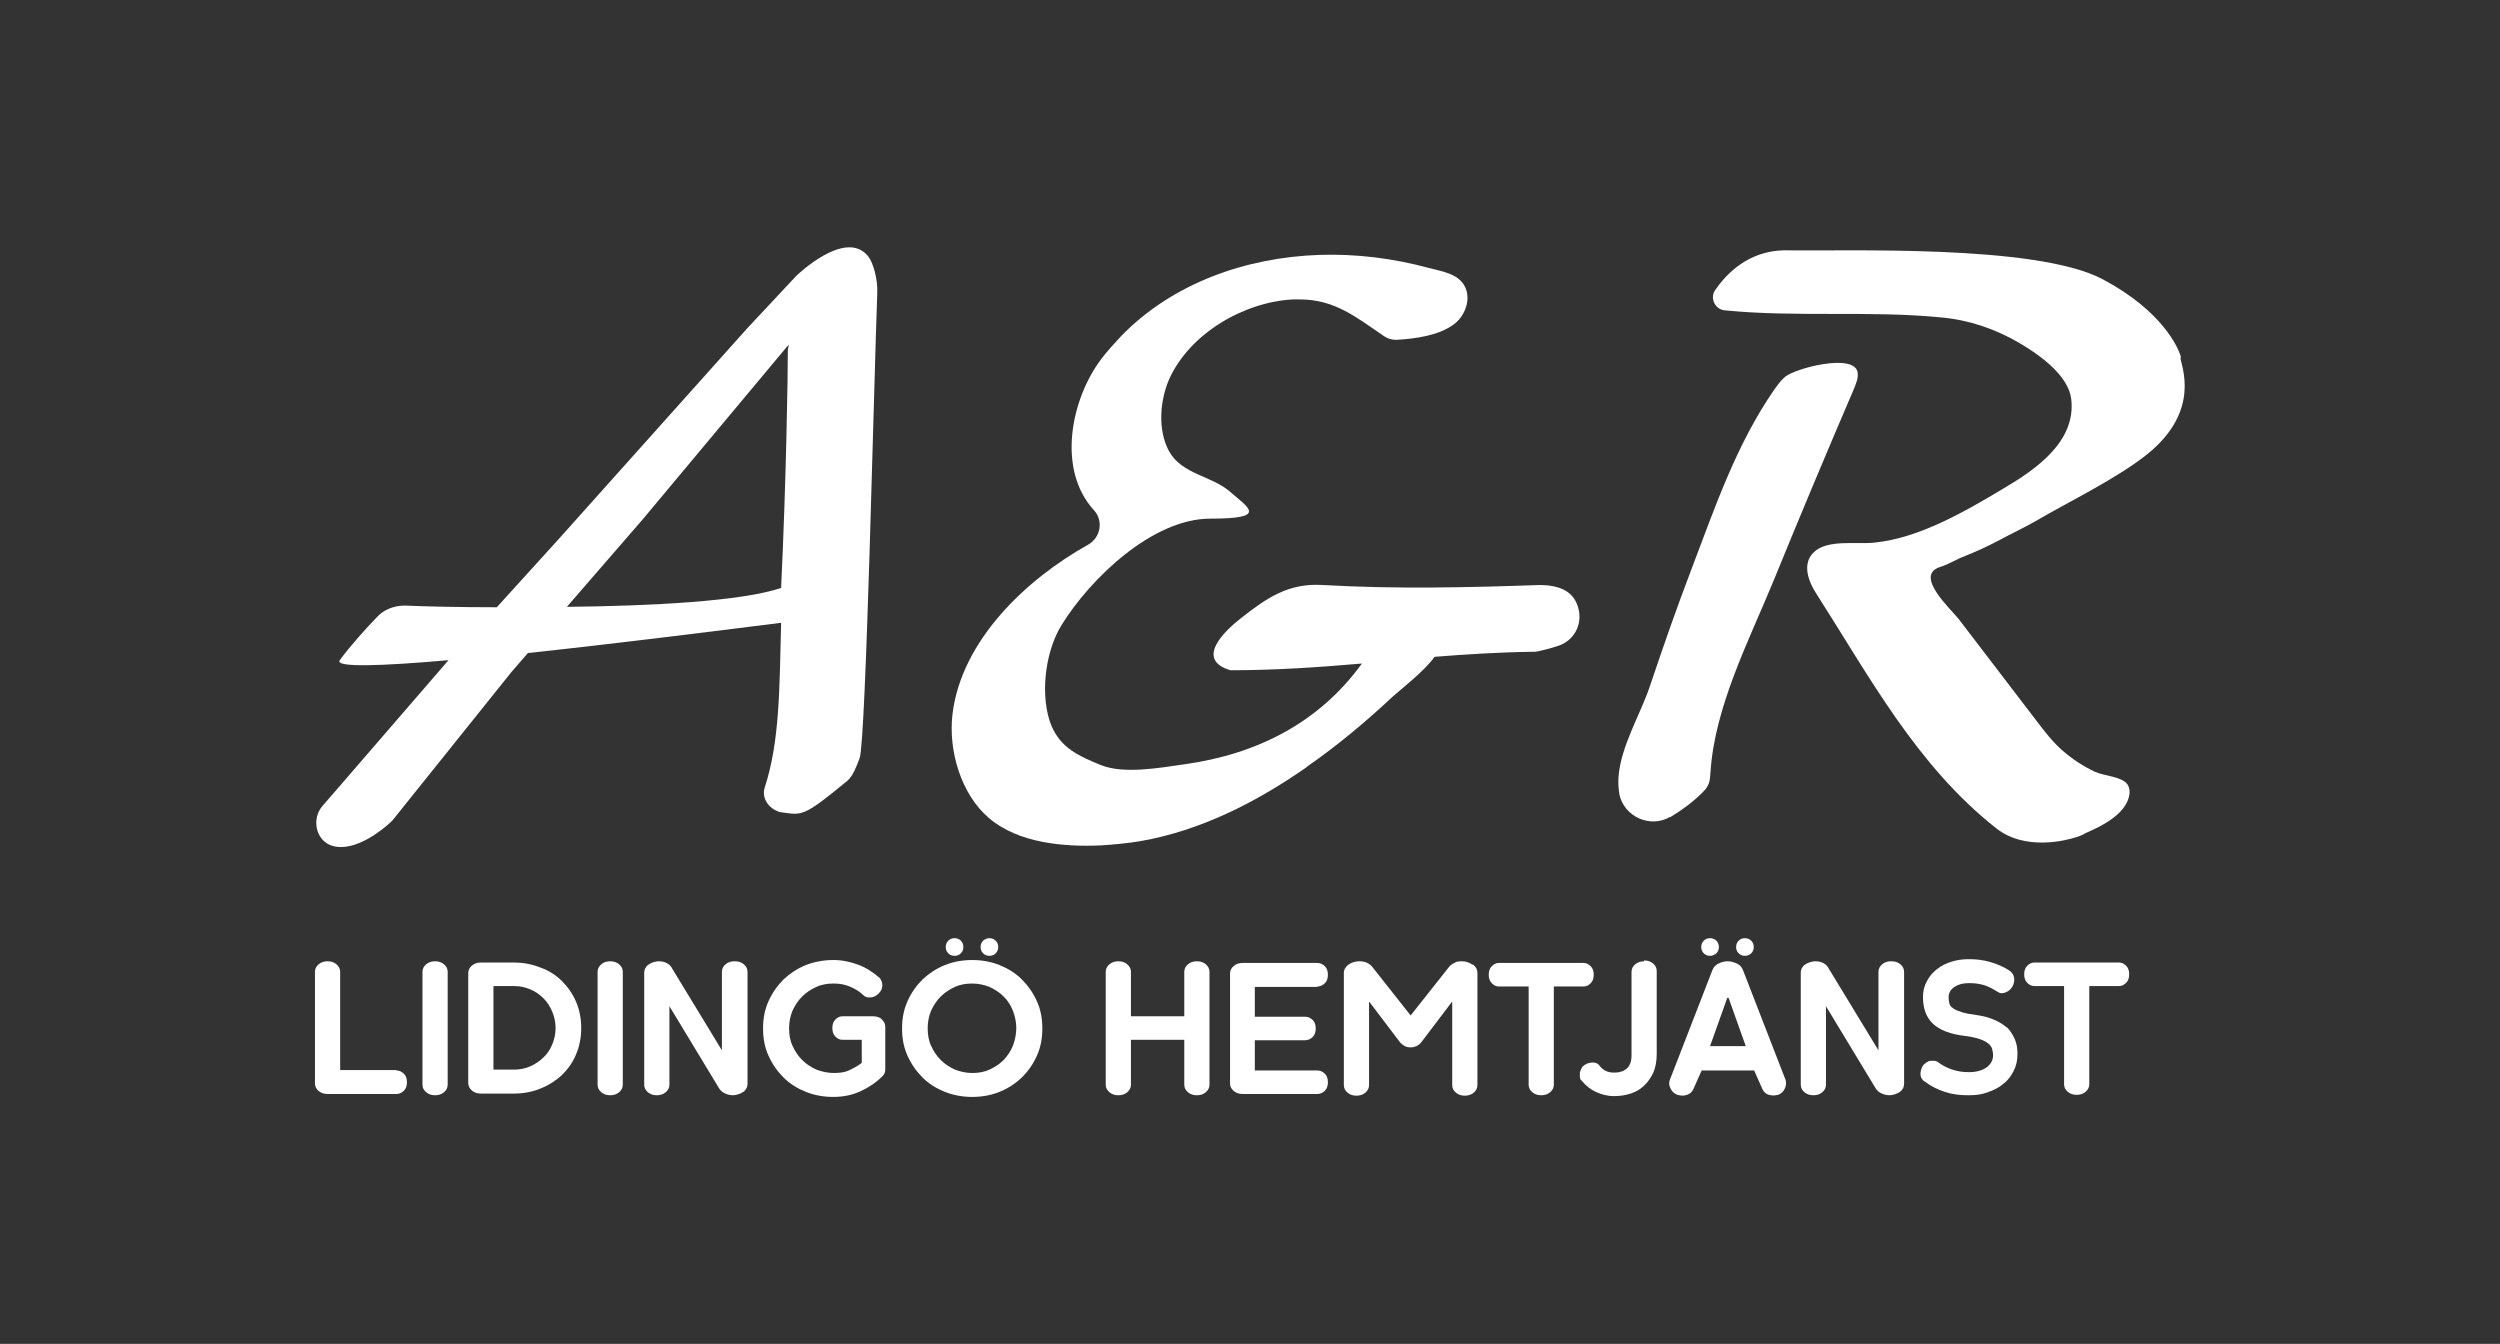 <?xml version="1.0" encoding="UTF-8"?>
<svg id="Lager_1" xmlns="http://www.w3.org/2000/svg" version="1.1" viewBox="0 0 595.3 320">
  <rect x="0" y="0" width="595.3" height="320" fill="#333333" stroke="none"/>
  <!-- Generator: Adobe Illustrator 29.8.1, SVG Export Plug-In . SVG Version: 2.1.1 Build 2)  -->
  <defs>
    <style>
      .st0 {
        fill: #fff;
      }
    </style>
  </defs>
  <path class="st0" d="M94.4,254.8h-13.4v-23.4c0-.7-.3-1.3-.9-1.8-.6-.5-1.3-.7-2.1-.7s-1.5.2-2.1.7c-.6.5-.9,1.1-.9,1.8v26.6c0,.7.3,1.3.9,1.8.6.5,1.3.7,2.1.7h16.4c.7,0,1.3-.3,1.8-.8.5-.5.7-1.2.7-2s-.2-1.5-.7-2c-.5-.5-1.1-.8-1.8-.8Z"/>
  <path class="st0" d="M103.6,228.9c-.8,0-1.5.2-2.1.7-.6.5-.9,1.1-.9,1.8v26.9c0,.7.3,1.3.9,1.8.6.5,1.3.7,2.1.7s1.5-.2,2.1-.7c.6-.5.9-1.1.9-1.8v-26.9c0-.7-.3-1.3-.9-1.8-.6-.5-1.3-.7-2.1-.7Z"/>
  <path class="st0" d="M133.8,233.6c-1.4-1.4-3.1-2.5-5.1-3.2-2-.8-4.1-1.2-6.3-1.2h-7.9c-.8,0-1.5.2-2.1.7-.6.5-.9,1.1-.9,1.8v26.2c0,.7.3,1.3.9,1.8.6.5,1.3.7,2.1.7h7.9c2.2,0,4.4-.4,6.3-1.2,2-.8,3.7-1.9,5.1-3.2,1.4-1.4,2.6-3,3.4-5,.8-1.9,1.2-4,1.2-6.2s-.4-4.3-1.2-6.2c-.8-1.9-2-3.6-3.4-5ZM131.5,248.7c-.5,1.2-1.2,2.3-2.1,3.1-.9.9-2,1.6-3.1,2.1s-2.5.8-3.8.8h-5v-19.9h5c1.4,0,2.6.3,3.8.8,1.2.5,2.2,1.2,3.1,2.1.9.9,1.6,2,2.1,3.2.5,1.2.8,2.5.8,3.9s-.3,2.7-.8,3.9Z"/>
  <path class="st0" d="M145.3,228.9c-.8,0-1.5.2-2.1.7-.6.5-.9,1.1-.9,1.8v26.9c0,.7.3,1.3.9,1.8.6.5,1.3.7,2.1.7s1.5-.2,2.1-.7c.6-.5.9-1.1.9-1.8v-26.9c0-.7-.3-1.3-.9-1.8-.6-.5-1.3-.7-2.1-.7Z"/>
  <path class="st0" d="M174.9,228.9c-.8,0-1.5.2-2.1.7-.6.5-.9,1.1-.9,1.8v18.7s0,0,0,0l-11.8-19.4c-.2-.5-.7-1-1.2-1.3s-1.2-.5-2-.5-1.8.3-2.5.8c-.7.5-1,1.2-1,1.9v26.7c0,.7.3,1.3.9,1.8.6.5,1.3.7,2.1.7s1.5-.2,2.1-.7c.6-.5.9-1.1.9-1.8v-18.7s0,0,0,0l11.8,19.5c.3.5.7.9,1.3,1.2.6.3,1.3.5,2,.5s1.8-.3,2.5-.8c.7-.5,1-1.2,1-1.9v-26.7c0-.7-.3-1.3-.9-1.8-.6-.5-1.3-.7-2.1-.7Z"/>
  <path class="st0" d="M210,242.7c-.6-.5-1.3-.7-2.1-.7h-7.3c-.7,0-1.2.3-1.7.8s-.7,1.2-.7,2,.2,1.5.7,2c.5.5,1,.8,1.7.8h4.6v5.5c-.9.7-2,1.3-3.1,1.8s-2.3.6-3.6.6-2.8-.3-4.1-.8c-1.3-.6-2.4-1.3-3.4-2.3-1-1-1.7-2.1-2.3-3.4-.6-1.3-.8-2.7-.8-4.2s.3-2.9.8-4.1c.6-1.3,1.3-2.4,2.3-3.4,1-1,2.1-1.7,3.4-2.3,1.3-.6,2.7-.8,4.1-.8s2.6.2,3.8.7c1.2.5,2.3,1.1,3.2,2,.5.5,1.1.7,1.8.6.7,0,1.4-.4,1.9-.9.6-.6.9-1.2.9-1.9,0-.7-.2-1.3-.6-1.8-1.6-1.4-3.3-2.5-5.2-3.2-1.9-.7-3.8-1.1-5.9-1.1s-4.5.4-6.5,1.2c-2,.8-3.8,2-5.3,3.4-1.5,1.5-2.7,3.2-3.6,5.2-.9,2-1.3,4.1-1.3,6.5s.4,4.5,1.3,6.5c.9,2,2.1,3.7,3.6,5.2,1.5,1.5,3.3,2.6,5.3,3.4,2,.8,4.2,1.2,6.5,1.2s4.4-.4,6.4-1.3c2-.9,3.8-2.1,5.3-3.6.5-.5.7-1,.7-1.6v-10.2c0-.7-.3-1.3-.9-1.8Z"/>
  <path class="st0" d="M237.1,227c.4-.4.6-.9.6-1.5s-.2-1.1-.6-1.5c-.4-.4-.9-.6-1.5-.6s-1,.2-1.5.6c-.4.4-.6.9-.6,1.5s.2,1.1.6,1.5.9.6,1.5.6,1.1-.2,1.5-.6Z"/>
  <path class="st0" d="M227.3,227.6c.6,0,1.1-.2,1.5-.6.4-.4.6-.9.6-1.5s-.2-1.1-.6-1.5c-.4-.4-.9-.6-1.5-.6s-1.1.2-1.5.6c-.4.4-.6.9-.6,1.5s.2,1.1.6,1.5c.4.4.9.6,1.5.6Z"/>
  <path class="st0" d="M243.3,233.2c-1.5-1.5-3.3-2.6-5.3-3.4s-4.2-1.2-6.5-1.2-4.5.4-6.5,1.2c-2,.8-3.8,2-5.3,3.4-1.5,1.5-2.7,3.2-3.6,5.2-.9,2-1.3,4.1-1.3,6.5s.4,4.5,1.3,6.5c.9,2,2.1,3.7,3.6,5.2,1.5,1.5,3.3,2.6,5.3,3.4,2,.8,4.2,1.2,6.5,1.2s4.5-.4,6.5-1.2c2-.8,3.8-2,5.3-3.4,1.5-1.5,2.7-3.2,3.6-5.2.9-2,1.3-4.1,1.3-6.5s-.4-4.5-1.3-6.5c-.9-2-2.1-3.7-3.6-5.2ZM241.2,249c-.5,1.3-1.3,2.4-2.2,3.4-1,1-2.1,1.7-3.4,2.3-1.3.6-2.7.8-4.1.8s-2.8-.3-4.1-.8c-1.3-.6-2.4-1.3-3.4-2.3s-1.7-2.1-2.3-3.4c-.6-1.3-.8-2.7-.8-4.2s.3-2.9.8-4.1c.6-1.3,1.3-2.4,2.3-3.4,1-1,2.1-1.7,3.4-2.3,1.3-.6,2.7-.8,4.1-.8s2.9.3,4.1.8c1.3.6,2.4,1.3,3.4,2.3,1,1,1.7,2.1,2.2,3.4.5,1.3.8,2.7.8,4.1s-.3,2.9-.8,4.2Z"/>
  <path class="st0" d="M285,228.9c-.8,0-1.5.2-2.1.7-.6.5-.9,1.1-.9,1.8v10.6h-12.7v-10.6c0-.7-.3-1.3-.9-1.8-.6-.5-1.3-.7-2.1-.7s-1.5.2-2.1.7c-.6.5-.9,1.1-.9,1.8v26.9c0,.7.3,1.3.9,1.8.6.5,1.3.7,2.1.7s1.5-.2,2.1-.7c.6-.5.9-1.1.9-1.8v-10.7h12.7v10.7c0,.7.3,1.3.9,1.8.6.5,1.3.7,2.1.7s1.5-.2,2.1-.7c.6-.5.9-1.1.9-1.8v-26.9c0-.7-.3-1.3-.9-1.8-.6-.5-1.3-.7-2.1-.7Z"/>
  <path class="st0" d="M313.7,234.9c.7,0,1.3-.3,1.8-.8.5-.5.7-1.2.7-2s-.2-1.5-.7-2c-.5-.5-1.1-.8-1.8-.8h-17.8c-.8,0-1.5.2-2.1.7-.6.5-.9,1.1-.9,1.8v26.2c0,.7.3,1.3.9,1.8.6.5,1.3.7,2.1.7h17.8c.7,0,1.3-.3,1.8-.8.5-.5.7-1.2.7-2s-.2-1.5-.7-2c-.5-.5-1.1-.8-1.8-.8h-14.9v-7.2h12c.7,0,1.3-.3,1.8-.8.5-.5.7-1.2.7-2s-.2-1.5-.7-2c-.5-.5-1.1-.8-1.8-.8h-12v-7.1h14.9Z"/>
  <path class="st0" d="M350.6,229.7c-.7-.5-1.5-.8-2.5-.8s-1.3.1-1.8.4c-.6.3-1,.6-1.3,1l-9.1,11.5-9-11.4c-.3-.4-.7-.8-1.3-1.1-.6-.3-1.2-.4-1.9-.4-1,0-1.9.3-2.6.8-.7.5-1.1,1.2-1.1,2v26.7c0,.7.3,1.3.9,1.8.6.5,1.3.7,2.1.7s1.5-.2,2.1-.7c.6-.5.9-1.1.9-1.8v-19.8h.1l7.2,9.5c.3.4.7.7,1.2,1,.4.2.9.3,1.4.3s.9-.1,1.4-.3c.4-.2.8-.5,1.2-1l7.2-9.5h.1v19.8c0,.7.3,1.3.9,1.8.6.5,1.3.7,2.1.7s1.5-.2,2.1-.7c.6-.5.9-1.1.9-1.8v-26.7c0-.8-.3-1.4-1-2Z"/>
  <path class="st0" d="M378.8,234.1c.5-.5.7-1.2.7-2s-.2-1.5-.7-2c-.5-.5-1-.8-1.7-.8h-20.2c-.7,0-1.2.3-1.7.8-.5.5-.7,1.2-.7,2s.2,1.5.7,2c.5.5,1,.8,1.7.8h7.1v23.4c0,.7.3,1.3.9,1.8.6.5,1.3.7,2.1.7s1.5-.2,2.1-.7c.6-.5.9-1.1.9-1.8v-23.4h7.1c.7,0,1.2-.3,1.7-.8Z"/>
  <path class="st0" d="M391.5,228.9c-.8,0-1.5.2-2.1.7-.6.5-.9,1.1-.9,1.8v19.8c0,.8-.1,1.5-.3,2-.2.5-.5,1-.9,1.3s-.8.6-1.4.7c-.5.2-1.1.2-1.7.2-1.3,0-2.4-.5-3.2-1.5-.4-.6-.9-.9-1.7-.9-.7,0-1.4.2-2,.6-.3.2-.6.5-.7.8-.2.3-.3.7-.4,1,0,.4,0,.7,0,1.1,0,.3.2.7.5.9.9,1.1,2,2,3.3,2.6,1.3.6,2.7,1,4.3,1s2.7-.2,4-.6c1.2-.4,2.3-1,3.2-1.9.9-.8,1.6-1.9,2.2-3.1.5-1.2.8-2.7.8-4.4v-19.8c0-.7-.3-1.3-.9-1.8-.6-.5-1.3-.7-2.1-.7Z"/>
  <path class="st0" d="M414,224c-.4.4-.6.9-.6,1.5s.2,1.1.6,1.5c.4.4.9.6,1.5.6s1.1-.2,1.5-.6c.4-.4.6-.9.6-1.5s-.2-1.1-.6-1.5c-.4-.4-.9-.6-1.5-.6s-1.1.2-1.5.6Z"/>
  <path class="st0" d="M405.7,224c-.4.4-.6.9-.6,1.5s.2,1.1.6,1.5c.4.4.9.6,1.5.6s1-.2,1.5-.6c.4-.4.6-.9.6-1.5s-.2-1.1-.6-1.5c-.4-.4-.9-.6-1.5-.6s-1.1.2-1.5.6Z"/>
  <path class="st0" d="M415,230.9c-.3-.7-.8-1.2-1.5-1.5s-1.4-.5-2.1-.5-1.5.2-2.1.5c-.7.3-1.2.8-1.5,1.5l-10.2,26.3c-.2.6-.2,1.3.2,2,.3.7.9,1.2,1.6,1.5.8.2,1.6.3,2.3,0,.7-.2,1.2-.7,1.5-1.3l2-4.5h12.5l2,4.5c.3.6.8,1.1,1.5,1.3.7.2,1.4.2,2.2,0,.8-.3,1.3-.8,1.6-1.5s.4-1.3.2-2l-10.2-26.3ZM407.2,249.1l4.1-11.5h.3l4.1,11.5h-8.5Z"/>
  <path class="st0" d="M450.3,228.9c-.8,0-1.5.2-2.1.7-.6.5-.9,1.1-.9,1.8v18.7s0,0,0,0l-11.8-19.4c-.2-.5-.7-1-1.2-1.3s-1.2-.5-2-.5-1.8.3-2.5.8c-.7.5-1,1.2-1,1.9v26.7c0,.7.3,1.3.9,1.8.6.5,1.3.7,2.1.7s1.5-.2,2.1-.7c.6-.5.9-1.1.9-1.8v-18.7s0,0,0,0l11.8,19.5c.3.5.7.9,1.3,1.2.6.3,1.3.5,2,.5s1.8-.3,2.5-.8c.7-.5,1-1.2,1-1.9v-26.7c0-.7-.3-1.3-.9-1.8-.6-.5-1.3-.7-2.1-.7Z"/>
  <path class="st0" d="M478,244.8c-.9-.8-2-1.5-3.2-2-1.2-.5-2.6-.9-4.2-1.1-1.4-.2-2.6-.4-3.5-.7-.9-.3-1.5-.5-2-.9-.5-.3-.8-.7-.9-1.1-.1-.4-.2-.9-.2-1.5,0-1.1.5-1.9,1.4-2.5.9-.6,2-.9,3.5-.9s2.6.2,3.6.5c1,.3,2.1.9,3.2,1.6.6.4,1.2.4,1.9.1.7-.3,1.2-.7,1.6-1.4.4-.7.5-1.4.4-2.1-.1-.7-.5-1.2-1-1.6-1.3-.9-2.9-1.6-4.6-2.1-1.7-.5-3.4-.7-5.1-.7s-2.9.2-4.2.6c-1.3.4-2.5,1-3.5,1.8-1,.8-1.8,1.7-2.4,2.9-.6,1.1-.9,2.3-.9,3.7,0,2.8.8,4.9,2.4,6.4,1.6,1.5,4.2,2.5,7.8,2.9,1.5.2,2.7.5,3.5.8.9.3,1.5.7,2,1.1.4.4.7.8.8,1.3.1.5.2.9.2,1.3,0,1.2-.5,2.2-1.6,3-1,.7-2.4,1.1-4.1,1.1s-2.7-.2-4-.6c-1.2-.4-2.4-1-3.3-1.7-.2-.2-.5-.3-.9-.4-.3,0-.6,0-1,0-.3,0-.7.2-1,.4-.3.2-.6.5-.8.7-.4.7-.6,1.4-.6,2.1,0,.7.4,1.3.9,1.7h.1c1.4,1.1,3,1.9,4.8,2.5,1.8.6,3.6.8,5.6.8s3.2-.2,4.6-.7c1.4-.5,2.7-1.1,3.7-2,1.1-.8,1.9-1.9,2.5-3.1.6-1.2.9-2.5.9-4s-.2-2.6-.7-3.7c-.5-1.1-1.2-2.1-2-2.9Z"/>
  <path class="st0" d="M504.6,229.2h-20.2c-.7,0-1.2.3-1.7.8-.5.5-.7,1.2-.7,2s.2,1.5.7,2c.5.5,1,.8,1.7.8h7.1v23.4c0,.7.3,1.3.9,1.8.6.5,1.3.7,2.1.7s1.5-.2,2.1-.7c.6-.5.9-1.1.9-1.8v-23.4h7.1c.7,0,1.2-.3,1.7-.8.5-.5.7-1.2.7-2s-.2-1.5-.7-2c-.5-.5-1-.8-1.7-.8Z"/>
  <path class="st0" d="M185.9,193.4c5.2.7,5.2,1.3,15.9-7.5,1.3-1.1,2.2-3.5,2.9-5.4,1.5-4.1,3.4-89.5,4.2-110.9,0,0,0,0,0,0,.1-3-.9-7-2.2-8.6-5.4-6.7-17.1,4.7-17.1,4.7l-11.6,12.4-45,50.3-14.7,16.2c-9.4,0-17.4-.2-21.9-.4-2.5,0-5,.9-6.7,2.8-2.6,2.7-6.3,6.8-8.8,10.2-1.3,1.8,10,1.4,25.9,0l-26.1,30.2-3.9,4.5c-2.7,3.1-1.6,8.3,2.3,9.5,5.6,1.7,12.5-4.3,13.9-5.6.2-.2.3-.3.5-.5l28.3-35.3,3.9-4.5c23.3-2.5,49.1-5.8,60.3-7.2-.4,15.5-.3,28.2-3.9,39.2-.9,2.8,1.3,5.5,4.2,6ZM134.9,144.6l18.2-21,34-40.7c.2-.3.5-.5.8-.8-.2.5-.3,1-.3,1.5,0,6.2-.4,31.2-1.6,56.4-9.5,3.2-31,4.3-51.1,4.5Z"/>
  <path class="st0" d="M311.3,182.5c7.2-5,13.9-10.6,20.3-16.6,2-1.8,7.6-6.1,10-9.5,7.6-.6,15.4-1.1,23.5-1.2.4,0,.7,0,1.1-.1.9-.2,2.7-.6,4.8-1.3,3.7-1.2,5.8-4.9,4.9-8.7-.9-3.9-3.8-5.3-7.3-5.7-.6,0-1.2-.1-1.8-.1-17.4.6-34.3,1-51.9,0-8-.5-13.2,3-19.4,7.9-4,3.1-11,9.9-2.5,12.4,10.6,0,20.9-.7,31.3-1.6-10.2,14.1-25,21.6-42.3,24-5.7.8-14.3,2.4-19.8.2-5.5-2.2-9.6-4.2-11.8-9.3-2.8-6.8-1.7-17.5,2.4-24.1,6.8-11,21.6-25.3,35.4-25.3s9.2-2.5,4.7-6.4c-4.3-3.8-11.4-4.1-14.5-9.6-2.8-5.1-2.2-12.1,0-17.2,4.9-10.9,17.8-18.4,29.5-19,.5,0,1.1,0,1.6,0,8.3,0,13.4,4.2,20,8.7,1,.7,2.2,1,3.4.9,4.4-.3,9.6-1,13.2-3.6,2.7-1.9,4.3-6,2.7-9.1-1.6-3.1-5.6-3.6-8.6-4.4-8.5-2.3-17.3-3.4-26.1-3.1-17.4.6-34.9,6.7-47.2,19.4-1.6,1.7-3.2,3.5-4.6,5.3-7.3,9.6-10.7,26.4-1.8,36.1,2.3,2.5,1.6,6.5-1.4,8.2-14.7,8.2-30.2,22.8-32.3,40.4-1,8.6,2,19,8.7,24.7,7,6,17.9,6.9,26.7,6.5,3.1-.2,6.3-.5,9.3-1,14.4-2.5,27.7-9.3,39.6-17.6Z"/>
  <path class="st0" d="M397.7,194.6c2.8-1.7,5.4-3.6,7.7-5.9.5-.5,1-1,1.3-1.7.5-.9.5-2,.6-3.1,1-15.7,9.2-31.4,15.1-45.8,6.2-15.2,12.7-30.7,19.1-45.6.5-1.3,1.1-2.6.8-4-1.1-4.4-14.8-.8-17.2,1.2-1.1.9-1.9,2.1-2.7,3.2-8.9,12.9-14,27.8-19.5,42.3-3.6,9.4-6.9,18.9-10.1,28.4-2.1,6.3-6.9,14.2-7.4,21.4-.1,1.4,0,2.8.2,4.1,1.1,5.4,7.4,8.2,12.1,5.4Z"/>
  <path class="st0" d="M519.3,85.3c0-.3,0-.5-.1-.7-.6-1.8-4.2-10.5-18.5-18.1-16-8.5-62.1-6.6-75.9-6.9-8.6.2-13.7,5.6-16.4,9.5-1.3,1.9,0,4.6,2.3,4.8,17.2,1.7,34.5,0,51.7,1.7,6.5.6,12.9,2.8,18.5,6.1,4.6,2.7,11.6,7.6,12.3,13.3,1.2,10.1-8.3,16.7-16.1,21.3-9.2,5.5-20,11.8-30.7,12.9-4.2.5-11.4-.9-14.6,2.4-2.7,2.7-1.2,6.8.6,9.6,12.8,20,24,41.1,42.9,56,7,5.6,17.1,2.8,18.9,2.2.2,0,1.8-.6,2.2-.9,1-.6,9.1-3.4,10.5-8.6.3-1,.3-2.2-.3-3.1-1.3-1.9-5.5-2-7.7-3-2.8-1.3-5.4-3-7.8-5.1-2.4-2.1-4.3-4.6-6.2-7.1l-18.5-24.2c-1.7-2.2-10.8-10.4-4.4-12.4,2-.6,4-1.9,5.9-2.6,2.8-1.1,5.8-2.5,8.4-3.9,2.8-1.5,5.6-2.8,8.4-4.4,8-4.7,19.5-10.2,26.8-16.1,12.6-10.3,7.9-20.8,7.7-22.8Z"/>
</svg>